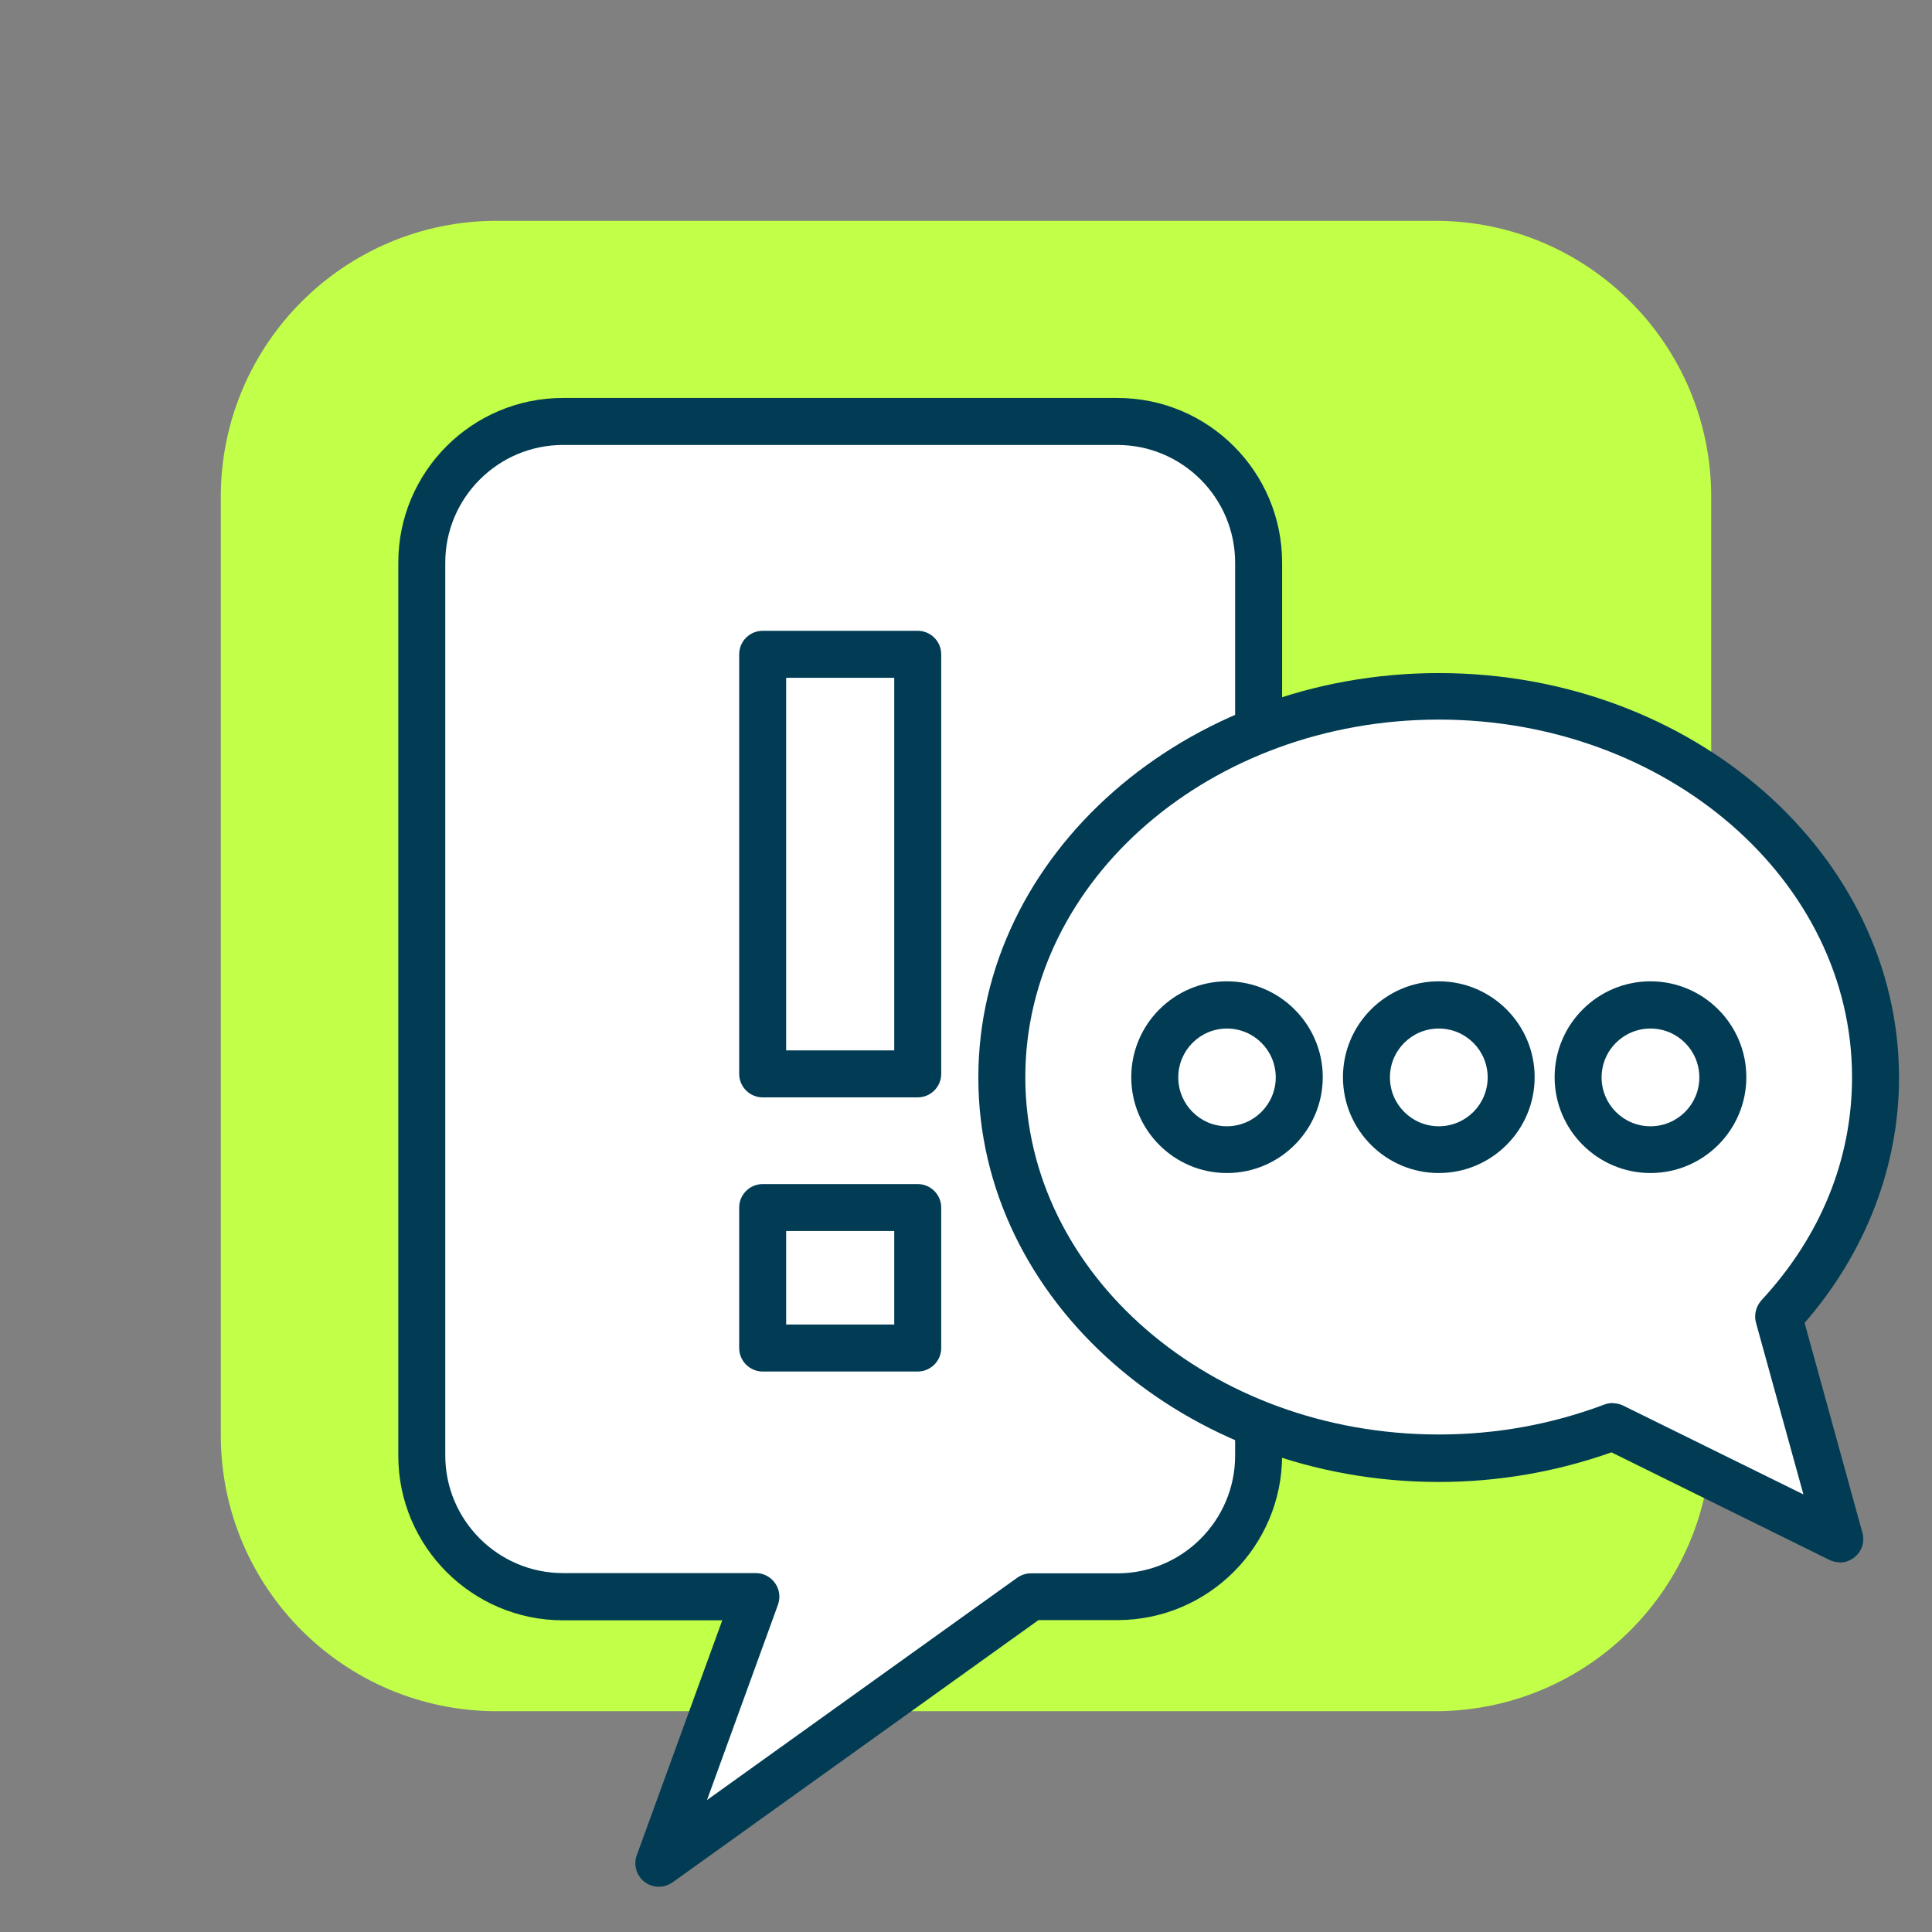 <?xml version="1.0" encoding="utf-8"?>
<svg xmlns="http://www.w3.org/2000/svg" width="70" height="70" viewBox="0 0 70 70" fill="none">
<rect x="0" y="0" width="70" height="70" fill="#808080" stroke="none"/>
<path d="M52 8H18C12.477 8 8 12.477 8 18V52C8 57.523 12.477 62 18 62H52C57.523 62 62 57.523 62 52V18C62 12.477 57.523 8 52 8Z" fill="#C1FF48"/>
<g clip-path="url(#clip0_1194_100)">
<path d="M40.486 15.271H20.398C17.581 15.271 15.282 17.569 15.282 20.386V52.732C15.282 55.541 17.581 57.848 20.398 57.848H27.386L23.871 67.509L37.345 57.848H40.486C43.295 57.848 45.602 55.541 45.602 52.732V20.386C45.602 17.569 43.295 15.271 40.486 15.271Z" fill="white"/>
<path d="M23.871 68.36C23.692 68.36 23.505 68.3 23.36 68.19C23.062 67.969 22.943 67.568 23.071 67.219L26.169 58.707H20.398C17.112 58.707 14.431 56.035 14.431 52.74V20.386C14.431 17.092 17.104 14.419 20.398 14.419H40.486C43.78 14.419 46.453 17.092 46.453 20.386V52.732C46.453 56.018 43.78 58.699 40.486 58.699H37.626L24.373 68.198C24.228 68.3 24.049 68.36 23.879 68.36H23.871ZM20.398 16.122C18.049 16.122 16.133 18.037 16.133 20.386V52.732C16.133 55.081 18.049 56.996 20.398 56.996H27.386C27.667 56.996 27.922 57.133 28.084 57.362C28.246 57.592 28.28 57.882 28.186 58.146L25.616 65.219L36.852 57.167C36.996 57.065 37.166 57.005 37.345 57.005H40.486C42.836 57.005 44.751 55.09 44.751 52.74V20.386C44.751 18.037 42.836 16.122 40.486 16.122H20.398Z" fill="#013C54"/>
<path d="M33.251 23.706H27.633V38.908H33.251V23.706Z" fill="white"/>
<path d="M33.251 39.76H27.633C27.165 39.76 26.782 39.377 26.782 38.908V23.706C26.782 23.238 27.165 22.855 27.633 22.855H33.251C33.719 22.855 34.102 23.238 34.102 23.706V38.908C34.102 39.377 33.719 39.76 33.251 39.76ZM28.484 38.057H32.4V24.557H28.484V38.057Z" fill="#013C54"/>
<path d="M33.251 43.752H27.633V48.842H33.251V43.752Z" fill="white"/>
<path d="M33.251 49.693H27.633C27.165 49.693 26.782 49.31 26.782 48.842V43.752C26.782 43.284 27.165 42.901 27.633 42.901H33.251C33.719 42.901 34.102 43.284 34.102 43.752V48.842C34.102 49.31 33.719 49.693 33.251 49.693ZM28.484 47.991H32.4V44.603H28.484V47.991Z" fill="#013C54"/>
<path d="M64.439 47.701C66.635 45.335 67.954 42.322 67.954 39.036C67.954 31.409 60.873 25.23 52.131 25.23C43.389 25.23 36.298 31.409 36.298 39.036C36.298 46.663 43.389 52.834 52.131 52.834C54.369 52.834 56.506 52.426 58.438 51.694L66.669 55.754L64.448 47.701H64.439Z" fill="white"/>
<path d="M66.66 56.605C66.533 56.605 66.405 56.579 66.286 56.52L58.387 52.621C56.386 53.328 54.284 53.694 52.13 53.694C42.938 53.694 35.447 47.123 35.447 39.045C35.447 30.967 42.929 24.387 52.13 24.387C61.332 24.387 68.805 30.958 68.805 39.045C68.805 42.254 67.597 45.386 65.384 47.931L67.478 55.532C67.571 55.856 67.461 56.205 67.197 56.418C67.044 56.545 66.848 56.614 66.652 56.614L66.66 56.605ZM58.438 50.842C58.566 50.842 58.693 50.868 58.812 50.928L65.341 54.145L63.622 47.923C63.545 47.642 63.622 47.335 63.818 47.114C65.971 44.79 67.103 41.998 67.103 39.028C67.103 31.886 60.387 26.072 52.13 26.072C43.874 26.072 37.149 31.886 37.149 39.028C37.149 46.169 43.865 51.974 52.13 51.974C54.208 51.974 56.225 51.608 58.14 50.885C58.234 50.851 58.336 50.834 58.438 50.834V50.842Z" fill="#013C54"/>
<path d="M47.075 39.036C47.075 40.483 45.9 41.658 44.453 41.658C43.006 41.658 41.84 40.483 41.84 39.036C41.84 37.589 43.014 36.414 44.453 36.414C45.891 36.414 47.075 37.589 47.075 39.036Z" fill="white"/>
<path d="M44.453 42.501C42.538 42.501 40.988 40.943 40.988 39.028C40.988 37.112 42.546 35.555 44.453 35.555C46.359 35.555 47.926 37.112 47.926 39.028C47.926 40.943 46.368 42.501 44.453 42.501ZM44.453 37.266C43.482 37.266 42.691 38.057 42.691 39.036C42.691 40.015 43.482 40.807 44.453 40.807C45.423 40.807 46.223 40.015 46.223 39.036C46.223 38.057 45.432 37.266 44.453 37.266Z" fill="#013C54"/>
<path d="M54.744 39.036C54.744 40.483 53.569 41.658 52.122 41.658C50.675 41.658 49.5 40.483 49.5 39.036C49.5 37.589 50.675 36.414 52.122 36.414C53.569 36.414 54.744 37.589 54.744 39.036Z" fill="white"/>
<path d="M52.13 42.501C50.215 42.501 48.658 40.943 48.658 39.028C48.658 37.112 50.215 35.555 52.13 35.555C54.046 35.555 55.603 37.112 55.603 39.028C55.603 40.943 54.046 42.501 52.13 42.501ZM52.13 37.266C51.152 37.266 50.36 38.057 50.36 39.036C50.36 40.015 51.152 40.807 52.13 40.807C53.109 40.807 53.901 40.015 53.901 39.036C53.901 38.057 53.109 37.266 52.13 37.266Z" fill="#013C54"/>
<path d="M62.422 39.036C62.422 40.483 61.247 41.658 59.8 41.658C58.353 41.658 57.178 40.483 57.178 39.036C57.178 37.589 58.353 36.414 59.8 36.414C61.247 36.414 62.422 37.589 62.422 39.036Z" fill="white"/>
<path d="M59.8 42.501C57.885 42.501 56.327 40.943 56.327 39.028C56.327 37.112 57.885 35.555 59.8 35.555C61.715 35.555 63.273 37.112 63.273 39.028C63.273 40.943 61.715 42.501 59.8 42.501ZM59.8 37.266C58.821 37.266 58.029 38.057 58.029 39.036C58.029 40.015 58.821 40.807 59.8 40.807C60.779 40.807 61.57 40.015 61.57 39.036C61.57 38.057 60.779 37.266 59.8 37.266Z" fill="#013C54"/>
</g>
<defs>
<clipPath id="clip0_1194_100">
<rect width="54.375" height="53.941" fill="white" transform="translate(14.431 14.419)"/>
</clipPath>
</defs>
</svg>